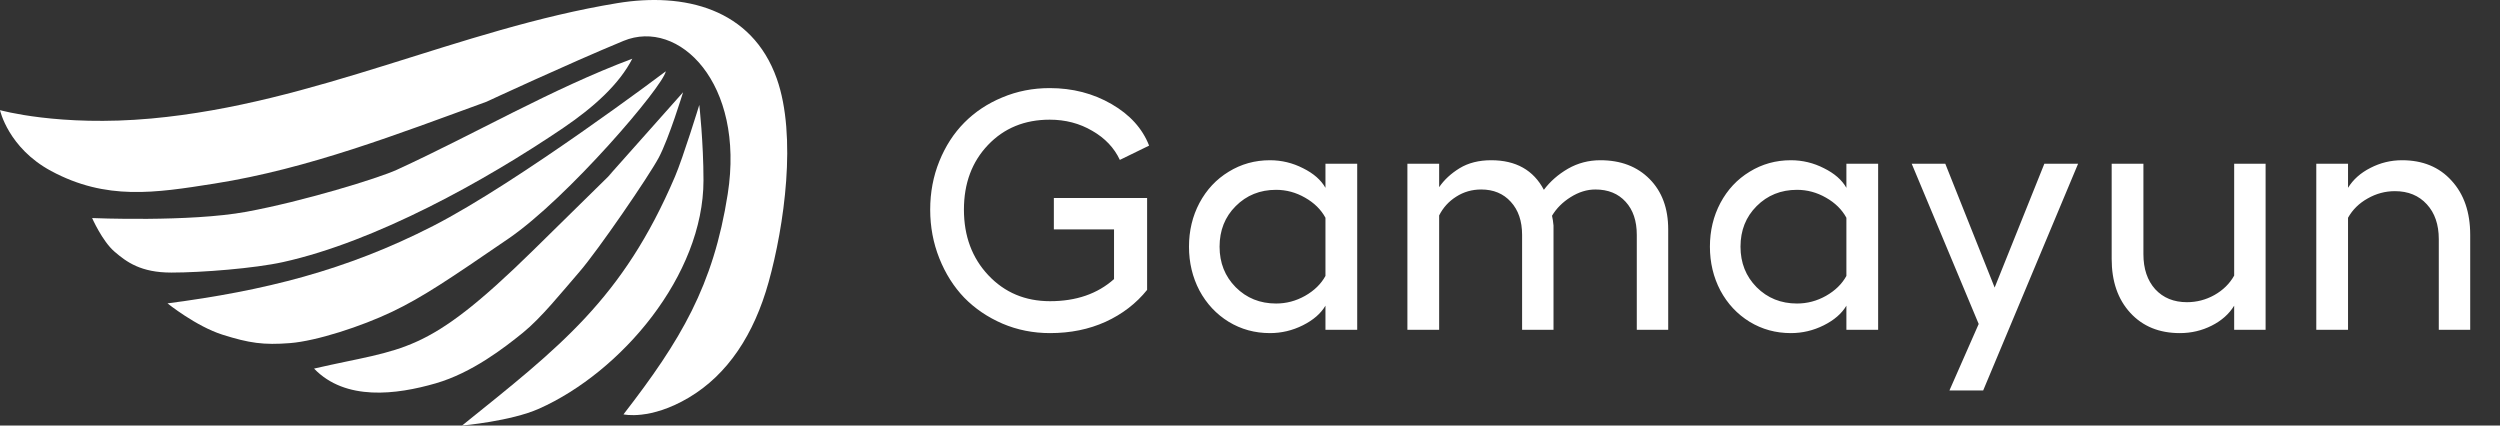 <svg width="235" height="40" viewBox="0 0 235 40" fill="none" xmlns="http://www.w3.org/2000/svg">
<rect x="0" y="0" width="235" height="40" fill="#333333" stroke="none"/>
<path d="M99.062 21.562V18.609H107.828V27.25C106.797 28.531 105.495 29.531 103.922 30.25C102.359 30.958 100.62 31.312 98.703 31.312C97.12 31.312 95.63 31.016 94.234 30.422C92.838 29.818 91.641 29.005 90.641 27.984C89.651 26.953 88.87 25.719 88.297 24.281C87.724 22.844 87.438 21.318 87.438 19.703C87.438 18.088 87.724 16.573 88.297 15.156C88.87 13.74 89.651 12.531 90.641 11.531C91.641 10.521 92.833 9.729 94.219 9.156C95.604 8.573 97.088 8.281 98.672 8.281C100.818 8.281 102.755 8.781 104.484 9.781C106.214 10.781 107.391 12.083 108.016 13.688L105.266 15.031C104.734 13.896 103.87 12.984 102.672 12.297C101.484 11.599 100.151 11.25 98.672 11.25C96.318 11.25 94.385 12.042 92.875 13.625C91.365 15.208 90.609 17.234 90.609 19.703C90.609 22.193 91.375 24.25 92.906 25.875C94.438 27.5 96.37 28.312 98.703 28.312C101.161 28.312 103.167 27.62 104.719 26.234V21.562H99.062ZM124.593 15.391H127.577V31H124.593V28.734C124.156 29.474 123.447 30.088 122.468 30.578C121.489 31.068 120.458 31.312 119.374 31.312C117.958 31.312 116.666 30.958 115.499 30.25C114.333 29.531 113.416 28.552 112.749 27.312C112.093 26.062 111.765 24.688 111.765 23.188C111.765 21.688 112.093 20.318 112.749 19.078C113.416 17.828 114.333 16.849 115.499 16.141C116.666 15.422 117.958 15.062 119.374 15.062C120.468 15.062 121.505 15.312 122.484 15.812C123.473 16.302 124.176 16.917 124.593 17.656V15.391ZM119.952 28.531C120.911 28.531 121.817 28.292 122.671 27.812C123.536 27.323 124.176 26.698 124.593 25.938V20.469C124.176 19.698 123.536 19.068 122.671 18.578C121.817 18.088 120.911 17.844 119.952 17.844C118.442 17.844 117.176 18.354 116.156 19.375C115.145 20.385 114.64 21.656 114.64 23.188C114.64 24.708 115.145 25.979 116.156 27C117.176 28.021 118.442 28.531 119.952 28.531ZM150.436 15.062C152.353 15.062 153.895 15.651 155.061 16.828C156.228 18.005 156.811 19.583 156.811 21.562V31H153.858V22.078C153.858 20.766 153.509 19.729 152.811 18.969C152.113 18.198 151.165 17.812 149.967 17.812C149.176 17.812 148.4 18.052 147.639 18.531C146.889 19 146.306 19.583 145.889 20.281C145.952 20.542 145.999 20.849 146.03 21.203V31H143.077V22.078C143.077 20.776 142.723 19.74 142.014 18.969C141.316 18.198 140.389 17.812 139.233 17.812C138.369 17.812 137.587 18.037 136.889 18.484C136.191 18.922 135.655 19.51 135.28 20.25V31H132.296V15.391H135.28V17.594C135.749 16.906 136.389 16.312 137.202 15.812C138.025 15.312 139.014 15.062 140.171 15.062C142.494 15.062 144.145 15.99 145.124 17.844C145.717 17.052 146.473 16.391 147.389 15.859C148.316 15.328 149.332 15.062 150.436 15.062ZM173.561 15.391H176.545V31H173.561V28.734C173.123 29.474 172.415 30.088 171.436 30.578C170.456 31.068 169.425 31.312 168.342 31.312C166.925 31.312 165.634 30.958 164.467 30.25C163.3 29.531 162.384 28.552 161.717 27.312C161.061 26.062 160.732 24.688 160.732 23.188C160.732 21.688 161.061 20.318 161.717 19.078C162.384 17.828 163.3 16.849 164.467 16.141C165.634 15.422 166.925 15.062 168.342 15.062C169.436 15.062 170.472 15.312 171.451 15.812C172.441 16.302 173.144 16.917 173.561 17.656V15.391ZM168.92 28.531C169.878 28.531 170.785 28.292 171.639 27.812C172.503 27.323 173.144 26.698 173.561 25.938V20.469C173.144 19.698 172.503 19.068 171.639 18.578C170.785 18.088 169.878 17.844 168.92 17.844C167.41 17.844 166.144 18.354 165.123 19.375C164.113 20.385 163.607 21.656 163.607 23.188C163.607 24.708 164.113 25.979 165.123 27C166.144 28.021 167.41 28.531 168.92 28.531ZM192.169 15.391H195.341L186.419 36.703H183.247L185.997 30.453L179.701 15.391H182.857L187.497 27.031L192.169 15.391ZM210.012 15.391H212.966V31H210.012V28.734C209.533 29.516 208.83 30.141 207.903 30.609C206.976 31.078 205.976 31.312 204.903 31.312C202.966 31.312 201.414 30.677 200.247 29.406C199.08 28.135 198.497 26.448 198.497 24.344V15.391H201.481V23.891C201.481 25.266 201.851 26.365 202.591 27.188C203.341 28 204.335 28.406 205.575 28.406C206.492 28.406 207.351 28.182 208.153 27.734C208.966 27.276 209.585 26.667 210.012 25.906V15.391ZM225.793 15.062C227.741 15.062 229.293 15.703 230.449 16.984C231.616 18.255 232.199 19.953 232.199 22.078V31H229.246V22.484C229.246 21.109 228.871 20.016 228.121 19.203C227.371 18.38 226.371 17.969 225.121 17.969C224.215 17.969 223.361 18.198 222.559 18.656C221.757 19.104 221.142 19.708 220.715 20.469V31H217.731V15.391H220.715V17.656C221.194 16.875 221.897 16.25 222.824 15.781C223.751 15.302 224.741 15.062 225.793 15.062Z" fill="white"/>
<path d="M14.219 11.141C5.572 11.93 0 10.352 0 10.352C0 10.352 0.769 13.902 4.804 16.072C9.996 18.863 14.57 18.14 20.101 17.267L20.176 17.255C28.989 15.863 37.378 12.606 45.732 9.563C45.732 9.563 53.402 5.996 58.607 3.844C63.811 1.692 70.04 7.821 68.406 18.241C67.055 26.865 63.992 31.996 58.607 38.95C58.607 38.95 61.105 39.541 64.755 37.372C68.406 35.202 70.881 31.441 72.249 26.525C73.717 21.254 74.925 12.776 73.018 7.394C70.675 0.78 64.301 -0.736 58.03 0.294C43.112 2.744 29.645 9.734 14.219 11.141Z" fill="white"/>
<path d="M23.167 19.906C17.822 20.891 8.659 20.497 8.659 20.497C8.659 20.497 9.614 22.665 10.759 23.651C11.904 24.636 13.241 25.622 16.104 25.622C18.967 25.622 23.93 25.227 26.603 24.636C35.305 22.711 45.576 17.02 52.947 12.023C55.794 10.093 58.207 7.927 59.436 5.519C51.794 8.387 44.715 12.558 37.293 15.964C35.575 16.753 28.512 18.921 23.167 19.906Z" fill="white"/>
<path d="M36.862 29.304C39.741 27.928 42.215 26.253 47.804 22.425C53.393 18.596 62.34 8.11 62.586 6.701C62.586 6.701 48.763 17.118 40.701 21.245C32.534 25.426 24.8 27.337 15.745 28.517C15.745 28.517 18.433 30.679 20.928 31.465C23.424 32.252 24.768 32.448 27.263 32.252C29.759 32.055 33.982 30.679 36.862 29.304Z" fill="white"/>
<path d="M57.157 16.603C57.157 16.603 60.259 13.581 50.106 23.543C39.952 33.505 38.118 32.659 29.521 34.647C32.47 37.714 37.247 37.107 40.957 36.034C44.388 35.043 47.437 32.664 49.153 31.276C50.868 29.888 52.774 27.508 54.489 25.526C56.205 23.543 60.969 16.603 61.922 14.819C62.875 13.034 64.21 8.672 64.21 8.672L57.157 16.603Z" fill="white"/>
<path d="M65.734 9.862C65.734 9.862 64.21 14.819 63.447 16.603C58.527 28.119 52.625 32.605 43.435 40C43.435 40 48.009 39.603 50.677 38.414C58.391 34.975 66.128 25.89 66.128 16.95C66.128 13.38 65.734 9.862 65.734 9.862Z" fill="white"/>
</svg>
